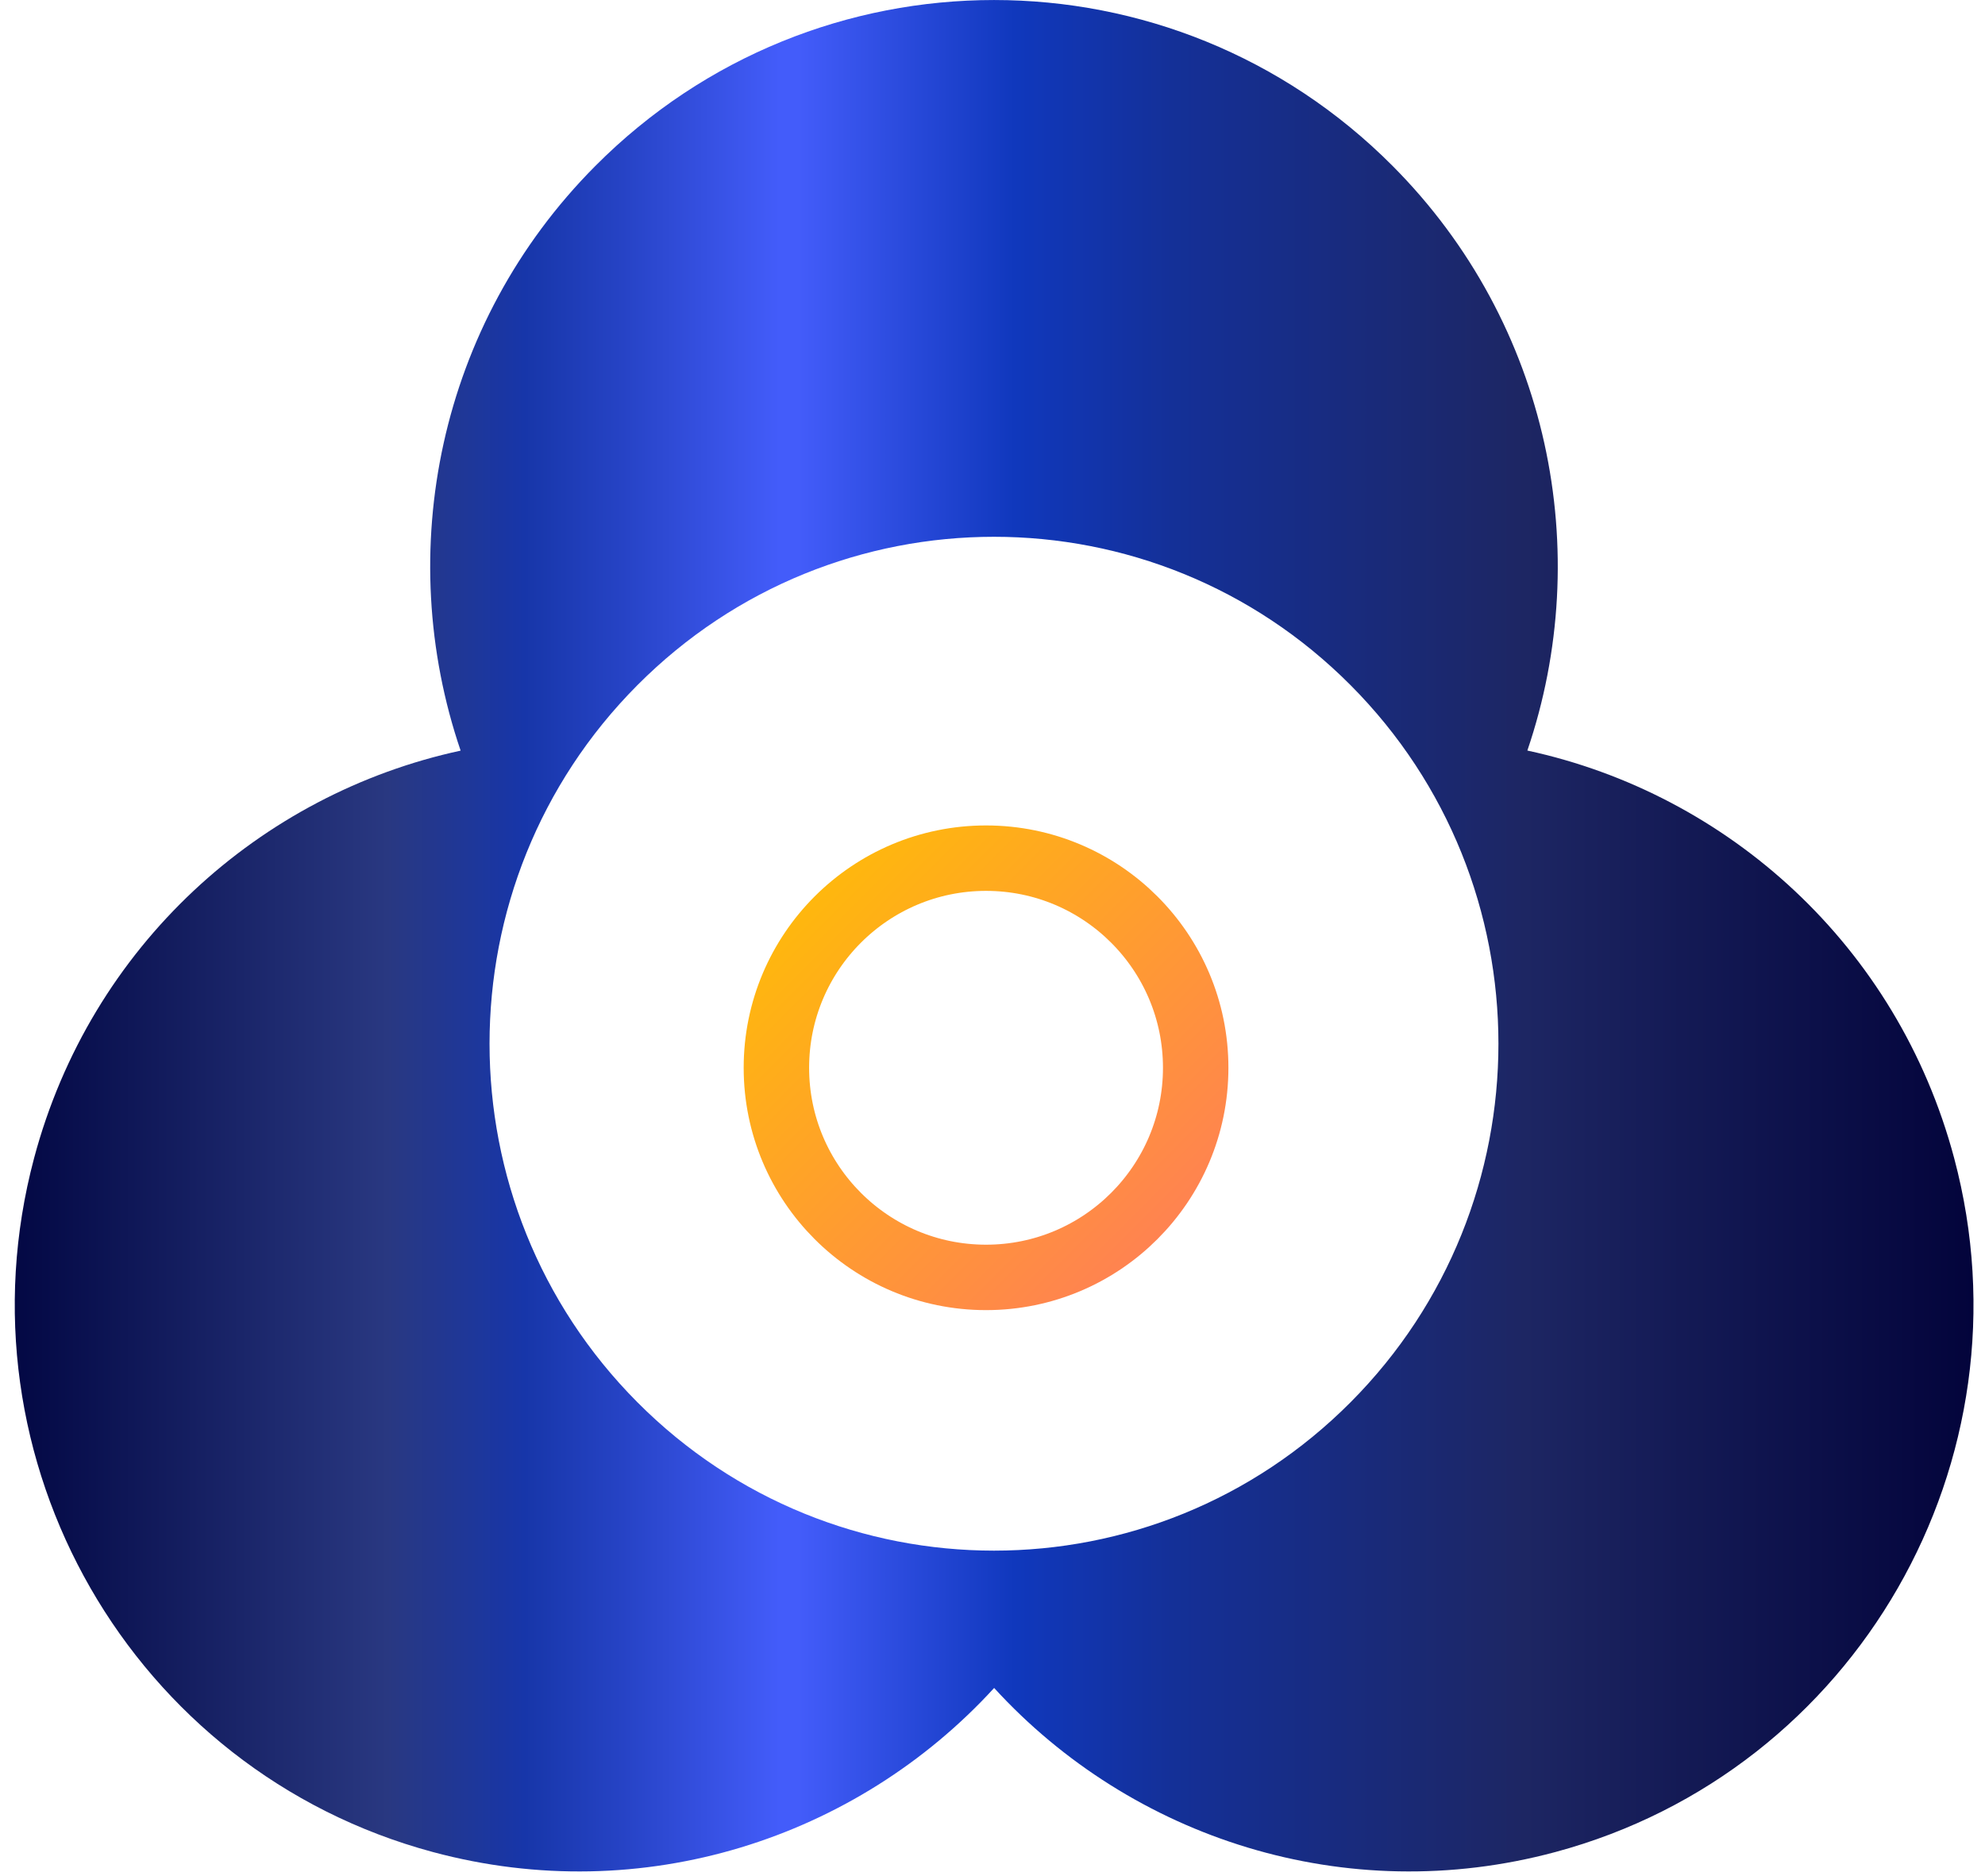 <?xml version="1.0" encoding="UTF-8"?>
<svg xmlns="http://www.w3.org/2000/svg" width="91" height="86" viewBox="0 0 91 86" fill="none">
  <g clip-path="url(#clip0_342_7028)">
    <path fill-rule="evenodd" clip-rule="evenodd" d="M21.117 34.416C18.02 25.328 20.078 14.858 27.292 7.609C37.386 -2.535 53.752 -2.535 63.844 7.609C71.057 14.858 73.116 25.326 70.02 34.412C79.206 36.392 86.987 43.352 89.586 53.098C93.28 66.956 85.097 81.201 71.309 84.913C61.688 87.504 51.879 84.284 45.575 77.392C39.27 84.284 29.462 87.504 19.84 84.913C6.052 81.201 -2.13 66.956 1.563 53.098C4.161 43.356 11.937 36.398 21.117 34.416H21.117ZM29.216 64.288C38.247 73.365 52.89 73.365 61.92 64.288C70.952 55.211 70.952 40.494 61.92 31.419C52.889 22.342 38.246 22.342 29.216 31.419C20.185 40.495 20.184 55.211 29.216 64.288Z" fill="url(#paint0_linear_342_7028)"></path>
    <circle cx="45.204" cy="48.957" r="9.611" stroke="url(#paint1_linear_342_7028)" stroke-width="3"></circle>
  </g>
  <defs>
    <linearGradient id="paint0_linear_342_7028" x1="0.677" y1="42.903" x2="90.538" y2="42.903" gradientUnits="userSpaceOnUse">
      <stop stop-color="#030844"></stop>
      <stop offset="0.19" stop-color="#293881"></stop>
      <stop offset="0.26" stop-color="#1736A9"></stop>
      <stop offset="0.31" stop-color="#2643C5"></stop>
      <stop offset="0.39" stop-color="#435CFA"></stop>
      <stop offset="0.4" stop-color="#435CFA"></stop>
      <stop offset="0.51" stop-color="#1038BD"></stop>
      <stop offset="0.59" stop-color="#143098"></stop>
      <stop offset="0.77" stop-color="#1D2663"></stop>
      <stop offset="1" stop-color="#03043B"></stop>
    </linearGradient>
    <linearGradient id="paint1_linear_342_7028" x1="34.093" y1="37.846" x2="56.315" y2="60.068" gradientUnits="userSpaceOnUse">
      <stop stop-color="#FFC200"></stop>
      <stop offset="1" stop-color="#FF785E"></stop>
    </linearGradient>
    <clipPath id="clip0_342_7028">
      <rect width="90" height="85.805" fill="white" transform="translate(0.575)"></rect>
    </clipPath>
  </defs>
</svg>
